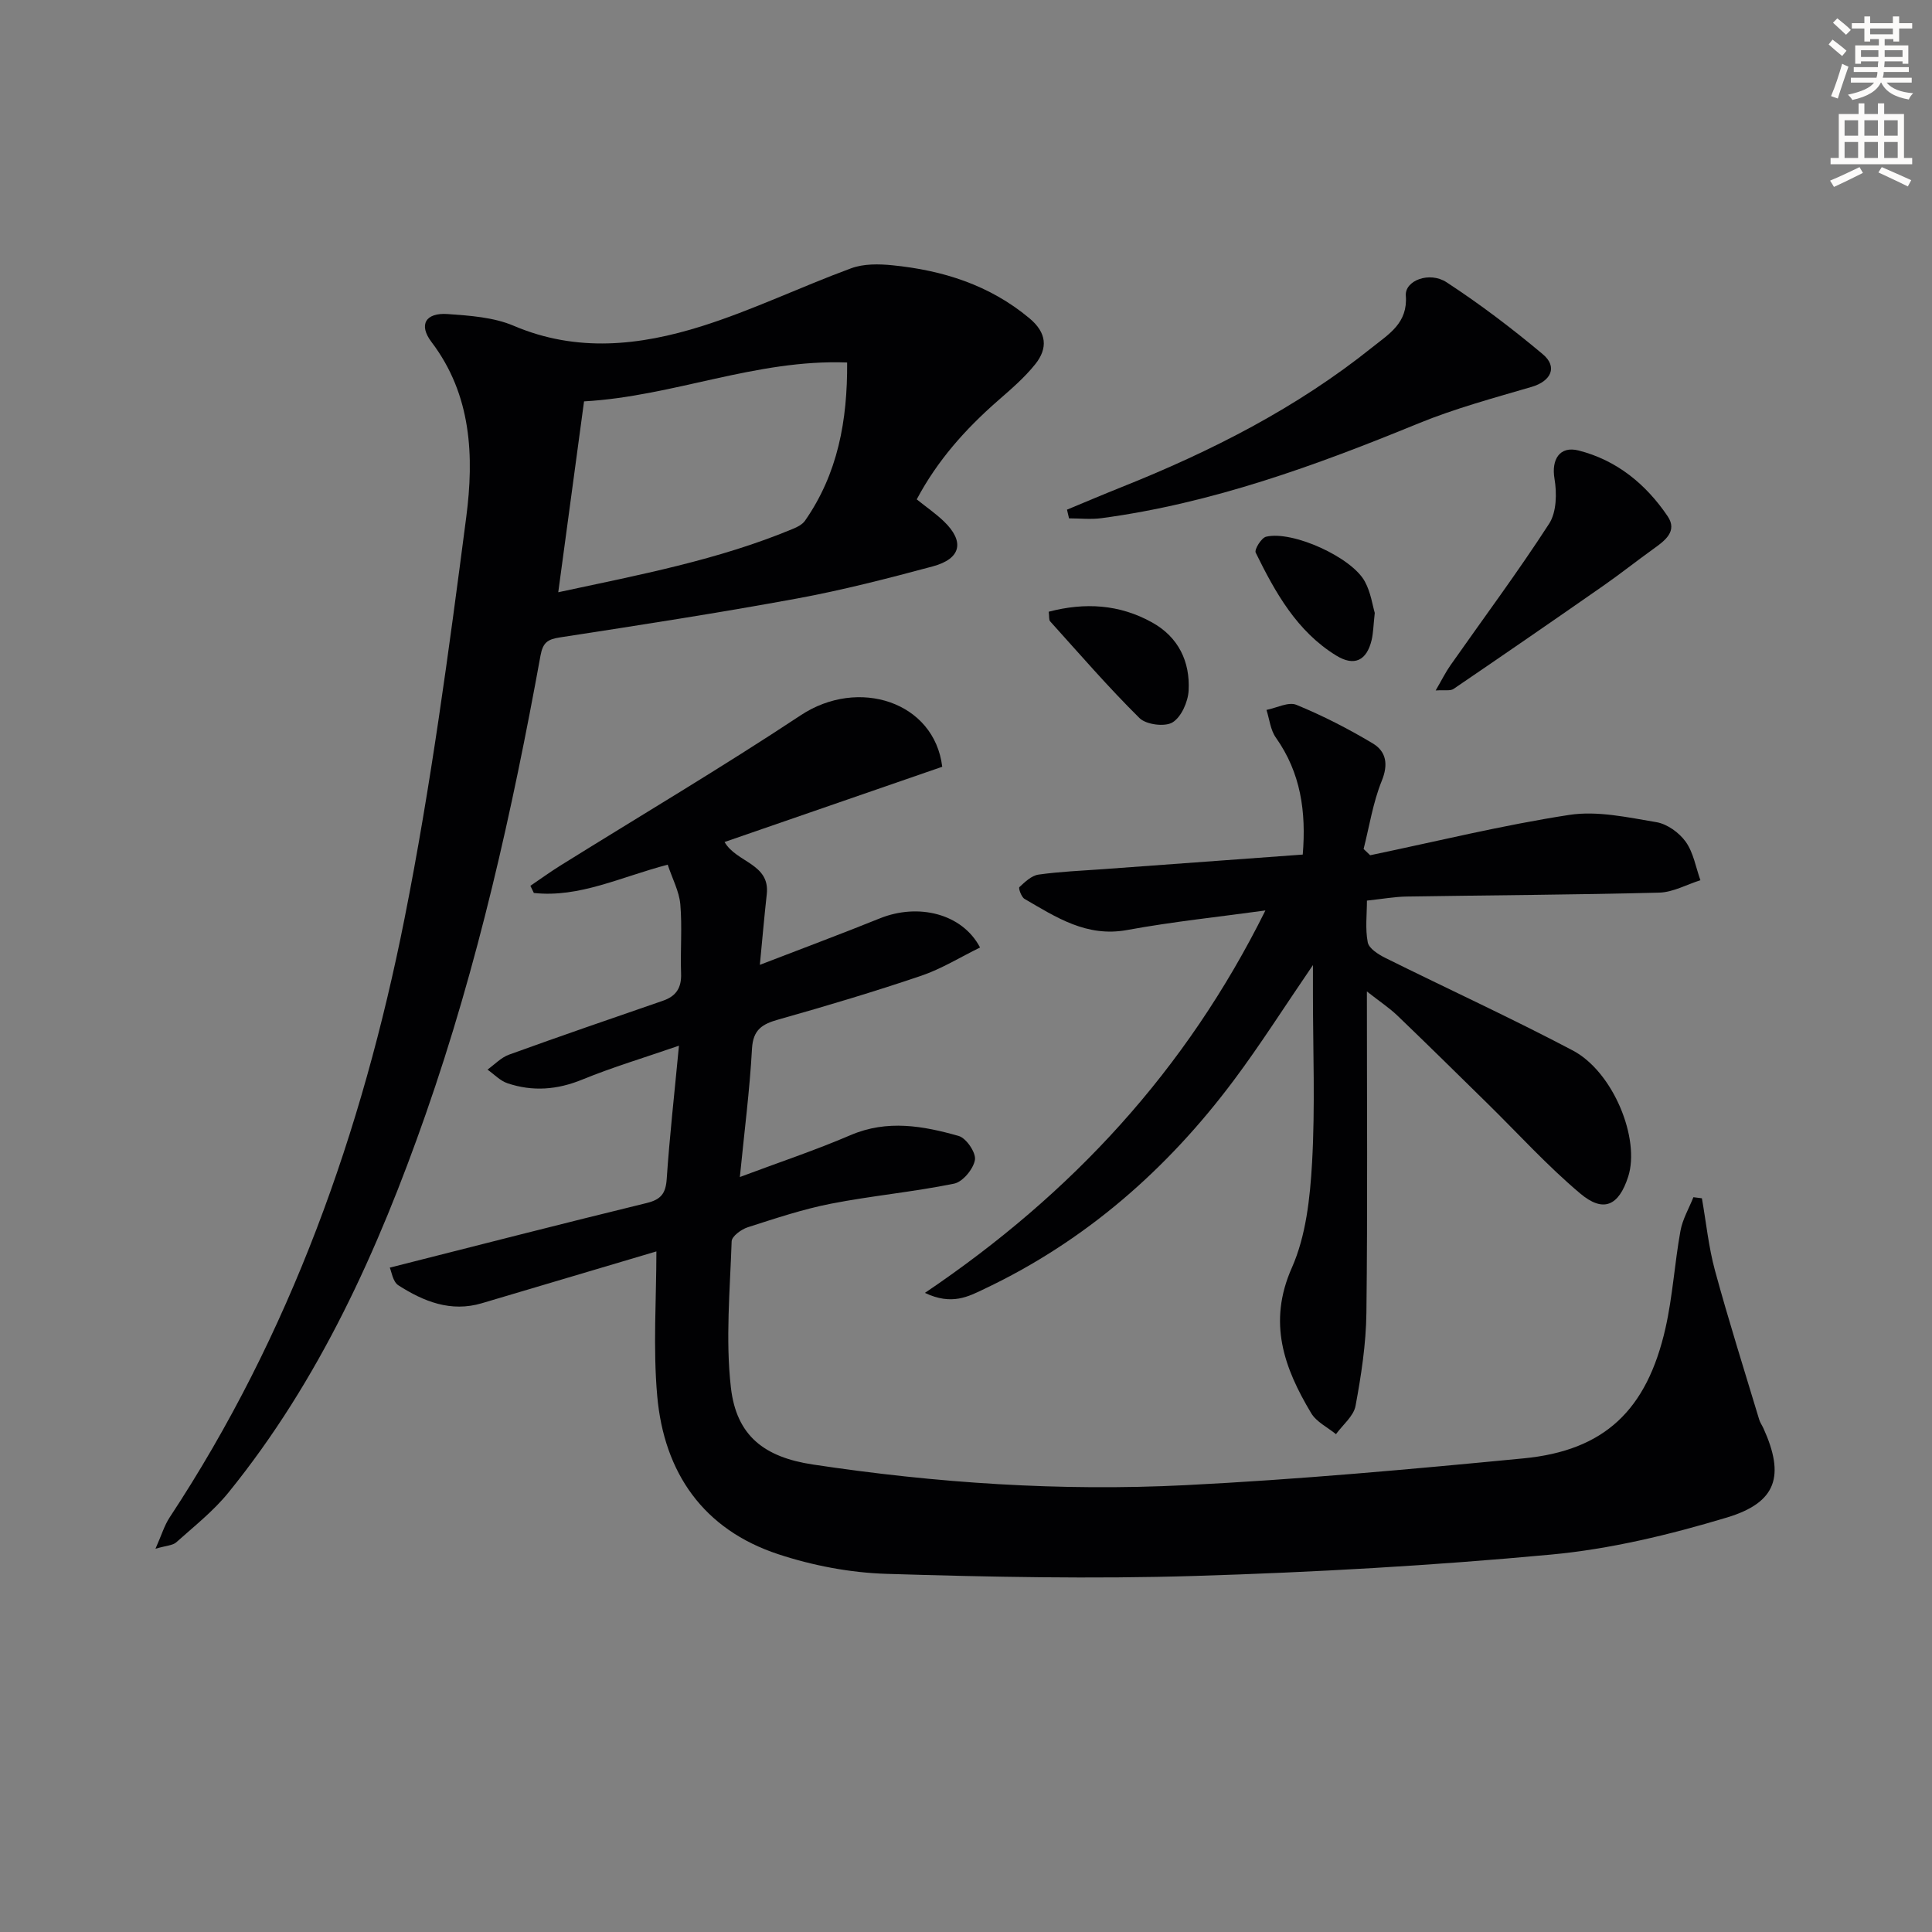 <svg enable-background="new 0 0 400 400" viewBox="0 0 400 400" xmlns="http://www.w3.org/2000/svg"><rect x="0" y="0" width="400" height="400" fill="#808080" stroke="none"/><path d="m378.6 9.2.8-1c.9.7 1.9 1.4 2.9 2.3l-.9 1.1c-1.1-.9-2-1.7-2.8-2.4zm.5 10.7c.9-2.1 1.6-4.3 2.3-6.7.4.2.8.4 1.3.6-.7 2.1-1.5 4.3-2.2 6.6zm.4-15.2.9-.9c1 .8 2 1.6 2.8 2.4l-1 1c-1-.9-1.9-1.8-2.7-2.5zm12.5-1.3h1.2v1.4h2.7v1.1h-2.7v2.7h-1.2v-.5h-1.8v1.3h4.9v3.8h-1.2v-.5h-3.7c0 .4-.1.9-.1 1.2h5.1v1h-5.2c0 .5-.1.9-.2 1.2h6v1h-5.2c1.1 1.3 2.9 2 5.5 2.2-.4.4-.7.8-.9 1.3-2.9-.5-4.8-1.6-5.7-3.5h-.1c-.8 1.7-2.7 2.9-5.9 3.6-.2-.4-.6-.8-.9-1.1 2.8-.6 4.6-1.4 5.4-2.5h-4.8v-1h5.3c.1-.3.2-.7.2-1.2h-4.9v-1h5c0-.4 0-.8.1-1.2h-3.6v.5h-1.2v-3.8h4.9v-1.3h-1.8v.5h-1.2v-2.7h-2.6v-1.1h2.6v-1.4h1.2v1.4h4.7v-1.4zm-6.7 8.4h3.6c0-.4 0-.9 0-1.4h-3.6zm1.9-4.7h4.7v-1.2h-4.7zm6.7 3.3h-3.7v1.4h3.7z" fill="#fcfbfa"/><path d="m384.7 21.4h1.3v2.2h2.8v-2.2h1.3v2.2h4.1v9.1h1.7v1.3h-16.9v-1.3h1.7v-9.1h4.1v-2.2zm.3 13.2.7 1.2c-1.8.9-3.8 1.9-6 2.9-.2-.4-.5-.8-.8-1.3 2.4-1 4.4-2 6.1-2.8zm-3.1-6.5h2.8v-3.2h-2.8zm0 4.6h2.8v-3.3h-2.8zm4.1-4.6h2.8v-3.2h-2.8zm0 4.6h2.8v-3.3h-2.8zm3.6 1.9c2.1.9 4.1 1.8 6.1 2.7l-.7 1.3c-2.2-1.1-4.2-2-6.1-2.9zm3.3-9.7h-2.8v3.2h2.8zm-2.8 7.8h2.8v-3.3h-2.8z" fill="#fcfbfa"/><g fill="#010103"><path d="m138.24 179.02c-9.84 2.59-18.3 6.88-27.71 5.86-.24-.49-.48-.99-.72-1.48 2.05-1.39 4.05-2.84 6.14-4.15 16.62-10.36 33.5-20.35 49.83-31.16 11.93-7.9 27.67-2.8 29.3 10.66-14.9 5.15-29.89 10.33-45.07 15.58 2.48 4.29 9.45 4.45 8.74 10.81-.52 4.69-.93 9.4-1.43 14.62 8.85-3.42 16.89-6.41 24.84-9.62 7.9-3.19 17.04-1.04 20.75 6.03-4.05 1.98-7.95 4.41-12.18 5.85-9.74 3.3-19.6 6.25-29.5 9.04-3.39.95-5.32 2.07-5.54 6.09-.47 8.57-1.58 17.11-2.51 26.54 8.13-3.05 15.65-5.55 22.91-8.67 7.6-3.26 15.04-1.92 22.4.17 1.57.45 3.61 3.46 3.36 4.95-.32 1.89-2.52 4.55-4.31 4.92-8.43 1.72-17.04 2.5-25.49 4.15-5.84 1.14-11.55 3.06-17.23 4.88-1.34.43-3.31 1.87-3.34 2.91-.34 10.08-1.29 20.28-.16 30.24 1.14 10.08 6.97 14.46 16.97 15.97 25.56 3.86 51.3 5.57 77.09 4.28 23.39-1.17 46.75-3.3 70.06-5.55 16.73-1.62 25.52-9.94 29.38-26.96 1.49-6.61 1.89-13.46 3.1-20.14.43-2.4 1.76-4.65 2.68-6.97.59.07 1.17.14 1.76.22.88 4.98 1.38 10.07 2.7 14.93 2.82 10.36 6.06 20.6 9.16 30.88.19.63.59 1.19.87 1.79 4.45 9.81 2.83 15.38-7.57 18.5-11.85 3.56-24.12 6.53-36.4 7.67-24.48 2.28-49.09 3.67-73.67 4.42-21.27.65-42.59.22-63.87-.43-7.53-.23-15.26-1.7-22.43-4.06-15.53-5.11-23.67-16.87-25.08-32.78-.89-9.99-.17-20.13-.17-29.92-11.28 3.35-23.71 7.04-36.14 10.73-6.43 1.91-12.05-.36-17.28-3.71-1.16-.74-1.43-2.89-1.78-3.66 18.17-4.6 35.66-9.1 53.2-13.38 2.99-.73 3.94-2.01 4.14-5.03.59-8.76 1.58-17.49 2.53-27.54-7.17 2.48-13.72 4.44-20.01 7.01-5.19 2.13-10.27 2.52-15.48.77-1.53-.51-2.78-1.86-4.15-2.83 1.48-1.06 2.82-2.51 4.47-3.1 10.58-3.83 21.22-7.49 31.86-11.16 2.75-.95 3.86-2.7 3.75-5.64-.17-4.79.25-9.61-.16-14.36-.25-2.67-1.64-5.24-2.61-8.17z"/><path d="m189.8 103.39c2.03 1.63 3.95 2.95 5.61 4.54 4.35 4.18 3.61 7.75-2.31 9.34-9.28 2.49-18.62 4.9-28.06 6.64-16.32 3-32.73 5.54-49.13 8.06-2.57.4-3.51 1.07-4.01 3.79-5.85 32.18-12.96 64.06-23.79 95-9.83 28.07-21.93 54.98-40.83 78.28-3.11 3.83-7.09 6.97-10.79 10.28-.74.66-2.05.67-4.3 1.33 1.25-2.8 1.83-4.81 2.93-6.48 24.99-37.89 39.86-79.88 48.63-123.98 5.46-27.47 9.16-55.33 12.78-83.12 1.63-12.54 1.14-25.29-7.2-36.27-2.71-3.57-1.22-6.11 3.37-5.78 4.61.33 9.51.66 13.66 2.43 13.07 5.57 26.1 4.11 38.88.1 10.55-3.32 20.6-8.19 31-12.01 2.58-.95 5.71-.9 8.51-.62 10.43 1.04 20.11 4.07 28.38 10.97 3.61 3.01 3.84 6.21 1.22 9.5-2.26 2.83-5.09 5.24-7.83 7.64-6.66 5.83-12.46 12.33-16.72 20.36zm-74.22 19.23c16.76-3.6 33.14-6.68 48.64-13.15.9-.37 1.91-.9 2.44-1.65 6.8-9.75 8.81-20.74 8.73-32.77-18.93-.71-35.93 7.01-54.47 8.05-1.78 13.14-3.52 26.03-5.34 39.52z"/><path d="m283 205.27c0 22.98.16 44.77-.1 66.56-.08 6.43-1.07 12.9-2.25 19.24-.39 2.13-2.65 3.92-4.05 5.86-1.75-1.43-4.05-2.53-5.14-4.36-5.61-9.38-9.03-18.74-4-30.09 2.93-6.6 3.77-14.43 4.19-21.78.66-11.62.18-23.31.18-34.98 0-1.57 0-3.15 0-5.91-5.96 8.71-10.9 16.52-16.42 23.9-13.77 18.4-30.65 33.2-51.55 43.12-3.36 1.6-6.77 3.5-12.37.85 30.48-20.56 54.07-46.09 70.5-79.18-9.55 1.32-19.15 2.31-28.63 4.05-8.38 1.54-14.7-2.64-21.25-6.45-.65-.38-1.29-2.22-1.06-2.43 1.15-1.07 2.51-2.38 3.94-2.59 4.43-.63 8.93-.8 13.41-1.13 13.59-1 27.17-1.99 41.32-3.02.73-8.87-.4-16.91-5.57-24.22-1.12-1.58-1.32-3.8-1.94-5.73 2.09-.41 4.56-1.73 6.2-1.05 5.45 2.24 10.74 4.95 15.8 7.98 2.77 1.66 3.28 4.3 1.86 7.78-1.81 4.46-2.55 9.36-3.75 14.08.45.43.9.87 1.36 1.3 13.72-2.86 27.36-6.22 41.2-8.35 5.82-.9 12.09.5 18.05 1.5 2.23.37 4.73 2.17 6.08 4.06 1.6 2.24 2.08 5.27 3.04 7.96-2.85.9-5.68 2.5-8.55 2.57-17.43.45-34.86.53-52.29.81-2.47.04-4.94.49-8.2.84 0 2.85-.38 5.84.17 8.65.25 1.27 2.19 2.49 3.63 3.21 12.92 6.42 26.06 12.44 38.82 19.17 8.39 4.43 14 18.31 11.46 26.15-1.94 5.99-5.1 7.52-9.91 3.47-6.84-5.75-12.89-12.44-19.29-18.72-6.17-6.06-12.33-12.13-18.57-18.12-1.65-1.58-3.58-2.85-6.32-5z"/><path d="m220.91 105.52c3.73-1.55 7.45-3.13 11.2-4.63 18.61-7.42 36.34-16.42 52.05-29.02 3.41-2.73 7.34-5 6.9-10.66-.24-3.11 4.88-5.1 8.45-2.76 6.92 4.52 13.55 9.56 19.89 14.87 3.17 2.65 1.72 5.6-2.29 6.78-7.89 2.31-15.89 4.47-23.48 7.58-21.23 8.71-42.68 16.53-65.57 19.6-2.21.3-4.49.04-6.73.04-.14-.61-.28-1.2-.42-1.8z"/><path d="m297.24 142.95c1.29-2.21 2.05-3.77 3.04-5.18 6.85-9.77 13.99-19.35 20.46-29.36 1.54-2.39 1.61-6.31 1.1-9.31-.67-3.95 1.06-6.83 4.99-5.83 7.91 2.01 13.94 6.97 18.43 13.6 2.12 3.13-.58 5.08-2.96 6.79-3.45 2.47-6.78 5.12-10.26 7.55-10.32 7.2-20.69 14.34-31.09 21.42-.66.46-1.82.19-3.71.32z"/><path d="m217.13 126.65c7.48-1.96 14.64-1.55 21.42 2.23 5.44 3.03 7.87 8.11 7.54 14.11-.13 2.34-1.52 5.47-3.34 6.58-1.59.96-5.46.46-6.83-.9-6.46-6.39-12.41-13.28-18.5-20.03-.28-.3-.16-.94-.29-1.99z"/><path d="m284.63 126.9c-.29 2.65-.31 4.17-.65 5.62-1.02 4.25-3.58 5.51-7.32 3.21-8.15-5-12.63-13.06-16.68-21.31-.32-.64 1.18-3.07 2.15-3.3 5.48-1.31 17.76 4.26 20.46 9.3 1.22 2.25 1.59 4.96 2.04 6.48z"/></g></svg>